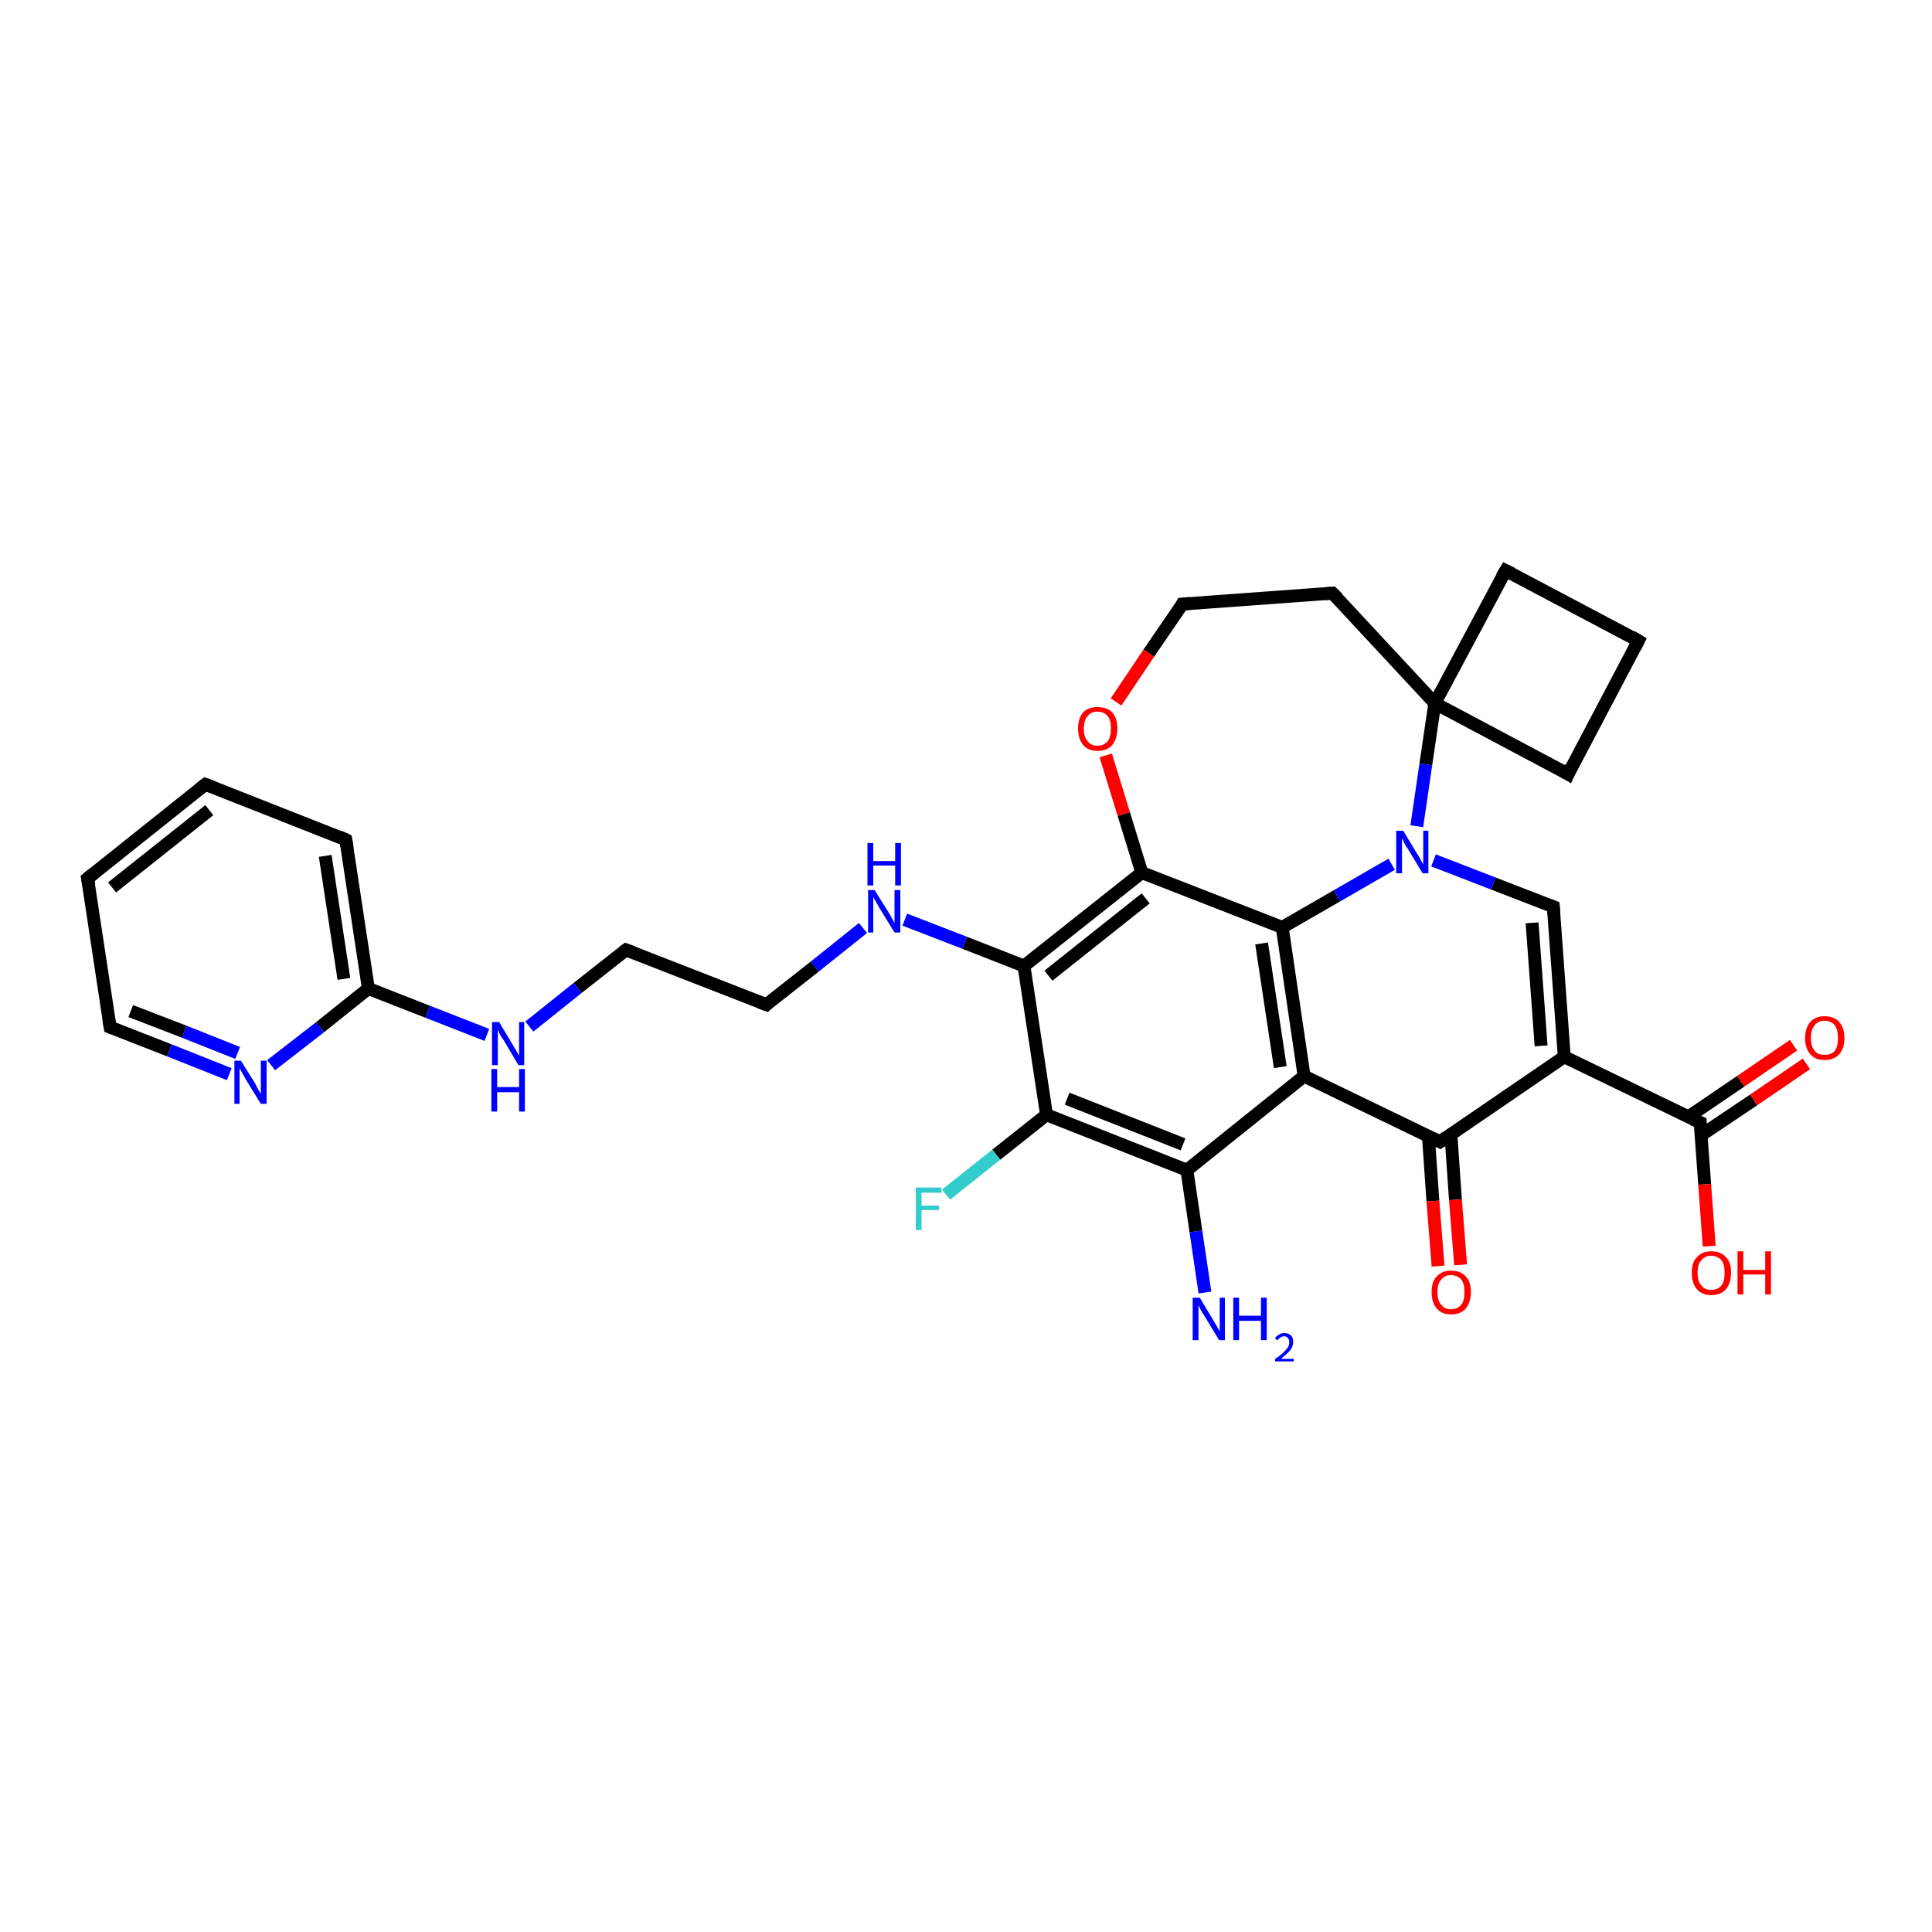 <?xml version='1.0' encoding='iso-8859-1'?>
<svg version='1.1' baseProfile='full'
              xmlns='http://www.w3.org/2000/svg'
                      xmlns:rdkit='http://www.rdkit.org/xml'
                      xmlns:xlink='http://www.w3.org/1999/xlink'
                  xml:space='preserve'
width='300px' height='300px' viewBox='0 0 300 300'>
<!-- END OF HEADER -->
<rect style='opacity:1.0;fill:#FFFFFF;stroke:none' width='300.0' height='300.0' x='0.0' y='0.0'> </rect>
<path class='bond-0 atom-0 atom-1' d='M 187.1,200.7 L 185.7,191.2' style='fill:none;fill-rule:evenodd;stroke:#0000FF;stroke-width:2.0px;stroke-linecap:butt;stroke-linejoin:miter;stroke-opacity:1' />
<path class='bond-0 atom-0 atom-1' d='M 185.7,191.2 L 184.3,181.7' style='fill:none;fill-rule:evenodd;stroke:#000000;stroke-width:2.0px;stroke-linecap:butt;stroke-linejoin:miter;stroke-opacity:1' />
<path class='bond-1 atom-1 atom-2' d='M 184.3,181.7 L 162.5,173.1' style='fill:none;fill-rule:evenodd;stroke:#000000;stroke-width:2.0px;stroke-linecap:butt;stroke-linejoin:miter;stroke-opacity:1' />
<path class='bond-1 atom-1 atom-2' d='M 183.7,177.7 L 165.7,170.6' style='fill:none;fill-rule:evenodd;stroke:#000000;stroke-width:2.0px;stroke-linecap:butt;stroke-linejoin:miter;stroke-opacity:1' />
<path class='bond-2 atom-2 atom-3' d='M 162.5,173.1 L 154.7,179.3' style='fill:none;fill-rule:evenodd;stroke:#000000;stroke-width:2.0px;stroke-linecap:butt;stroke-linejoin:miter;stroke-opacity:1' />
<path class='bond-2 atom-2 atom-3' d='M 154.7,179.3 L 146.9,185.5' style='fill:none;fill-rule:evenodd;stroke:#33CCCC;stroke-width:2.0px;stroke-linecap:butt;stroke-linejoin:miter;stroke-opacity:1' />
<path class='bond-3 atom-2 atom-4' d='M 162.5,173.1 L 159.0,150.0' style='fill:none;fill-rule:evenodd;stroke:#000000;stroke-width:2.0px;stroke-linecap:butt;stroke-linejoin:miter;stroke-opacity:1' />
<path class='bond-4 atom-4 atom-5' d='M 159.0,150.0 L 149.8,146.4' style='fill:none;fill-rule:evenodd;stroke:#000000;stroke-width:2.0px;stroke-linecap:butt;stroke-linejoin:miter;stroke-opacity:1' />
<path class='bond-4 atom-4 atom-5' d='M 149.8,146.4 L 140.5,142.8' style='fill:none;fill-rule:evenodd;stroke:#0000FF;stroke-width:2.0px;stroke-linecap:butt;stroke-linejoin:miter;stroke-opacity:1' />
<path class='bond-5 atom-5 atom-6' d='M 134.0,144.1 L 126.5,150.1' style='fill:none;fill-rule:evenodd;stroke:#0000FF;stroke-width:2.0px;stroke-linecap:butt;stroke-linejoin:miter;stroke-opacity:1' />
<path class='bond-5 atom-5 atom-6' d='M 126.5,150.1 L 119.0,156.0' style='fill:none;fill-rule:evenodd;stroke:#000000;stroke-width:2.0px;stroke-linecap:butt;stroke-linejoin:miter;stroke-opacity:1' />
<path class='bond-6 atom-6 atom-7' d='M 119.0,156.0 L 97.2,147.5' style='fill:none;fill-rule:evenodd;stroke:#000000;stroke-width:2.0px;stroke-linecap:butt;stroke-linejoin:miter;stroke-opacity:1' />
<path class='bond-7 atom-7 atom-8' d='M 97.2,147.5 L 89.7,153.4' style='fill:none;fill-rule:evenodd;stroke:#000000;stroke-width:2.0px;stroke-linecap:butt;stroke-linejoin:miter;stroke-opacity:1' />
<path class='bond-7 atom-7 atom-8' d='M 89.7,153.4 L 82.2,159.4' style='fill:none;fill-rule:evenodd;stroke:#0000FF;stroke-width:2.0px;stroke-linecap:butt;stroke-linejoin:miter;stroke-opacity:1' />
<path class='bond-8 atom-8 atom-9' d='M 75.6,160.7 L 66.4,157.1' style='fill:none;fill-rule:evenodd;stroke:#0000FF;stroke-width:2.0px;stroke-linecap:butt;stroke-linejoin:miter;stroke-opacity:1' />
<path class='bond-8 atom-8 atom-9' d='M 66.4,157.1 L 57.2,153.5' style='fill:none;fill-rule:evenodd;stroke:#000000;stroke-width:2.0px;stroke-linecap:butt;stroke-linejoin:miter;stroke-opacity:1' />
<path class='bond-9 atom-9 atom-10' d='M 57.2,153.5 L 53.7,130.4' style='fill:none;fill-rule:evenodd;stroke:#000000;stroke-width:2.0px;stroke-linecap:butt;stroke-linejoin:miter;stroke-opacity:1' />
<path class='bond-9 atom-9 atom-10' d='M 53.4,152.0 L 50.5,132.9' style='fill:none;fill-rule:evenodd;stroke:#000000;stroke-width:2.0px;stroke-linecap:butt;stroke-linejoin:miter;stroke-opacity:1' />
<path class='bond-10 atom-10 atom-11' d='M 53.7,130.4 L 31.9,121.8' style='fill:none;fill-rule:evenodd;stroke:#000000;stroke-width:2.0px;stroke-linecap:butt;stroke-linejoin:miter;stroke-opacity:1' />
<path class='bond-11 atom-11 atom-12' d='M 31.9,121.8 L 13.6,136.4' style='fill:none;fill-rule:evenodd;stroke:#000000;stroke-width:2.0px;stroke-linecap:butt;stroke-linejoin:miter;stroke-opacity:1' />
<path class='bond-11 atom-11 atom-12' d='M 32.5,125.8 L 17.4,137.8' style='fill:none;fill-rule:evenodd;stroke:#000000;stroke-width:2.0px;stroke-linecap:butt;stroke-linejoin:miter;stroke-opacity:1' />
<path class='bond-12 atom-12 atom-13' d='M 13.6,136.4 L 17.1,159.5' style='fill:none;fill-rule:evenodd;stroke:#000000;stroke-width:2.0px;stroke-linecap:butt;stroke-linejoin:miter;stroke-opacity:1' />
<path class='bond-13 atom-13 atom-14' d='M 17.1,159.5 L 26.3,163.1' style='fill:none;fill-rule:evenodd;stroke:#000000;stroke-width:2.0px;stroke-linecap:butt;stroke-linejoin:miter;stroke-opacity:1' />
<path class='bond-13 atom-13 atom-14' d='M 26.3,163.1 L 35.6,166.8' style='fill:none;fill-rule:evenodd;stroke:#0000FF;stroke-width:2.0px;stroke-linecap:butt;stroke-linejoin:miter;stroke-opacity:1' />
<path class='bond-13 atom-13 atom-14' d='M 20.3,157.0 L 28.6,160.2' style='fill:none;fill-rule:evenodd;stroke:#000000;stroke-width:2.0px;stroke-linecap:butt;stroke-linejoin:miter;stroke-opacity:1' />
<path class='bond-13 atom-13 atom-14' d='M 28.6,160.2 L 36.9,163.5' style='fill:none;fill-rule:evenodd;stroke:#0000FF;stroke-width:2.0px;stroke-linecap:butt;stroke-linejoin:miter;stroke-opacity:1' />
<path class='bond-14 atom-4 atom-15' d='M 159.0,150.0 L 177.3,135.5' style='fill:none;fill-rule:evenodd;stroke:#000000;stroke-width:2.0px;stroke-linecap:butt;stroke-linejoin:miter;stroke-opacity:1' />
<path class='bond-14 atom-4 atom-15' d='M 162.8,151.5 L 177.9,139.5' style='fill:none;fill-rule:evenodd;stroke:#000000;stroke-width:2.0px;stroke-linecap:butt;stroke-linejoin:miter;stroke-opacity:1' />
<path class='bond-15 atom-15 atom-16' d='M 177.3,135.5 L 174.5,126.4' style='fill:none;fill-rule:evenodd;stroke:#000000;stroke-width:2.0px;stroke-linecap:butt;stroke-linejoin:miter;stroke-opacity:1' />
<path class='bond-15 atom-15 atom-16' d='M 174.5,126.4 L 171.7,117.3' style='fill:none;fill-rule:evenodd;stroke:#FF0000;stroke-width:2.0px;stroke-linecap:butt;stroke-linejoin:miter;stroke-opacity:1' />
<path class='bond-16 atom-16 atom-17' d='M 173.3,109.0 L 178.4,101.4' style='fill:none;fill-rule:evenodd;stroke:#FF0000;stroke-width:2.0px;stroke-linecap:butt;stroke-linejoin:miter;stroke-opacity:1' />
<path class='bond-16 atom-16 atom-17' d='M 178.4,101.4 L 183.6,93.8' style='fill:none;fill-rule:evenodd;stroke:#000000;stroke-width:2.0px;stroke-linecap:butt;stroke-linejoin:miter;stroke-opacity:1' />
<path class='bond-17 atom-17 atom-18' d='M 183.6,93.8 L 206.9,92.1' style='fill:none;fill-rule:evenodd;stroke:#000000;stroke-width:2.0px;stroke-linecap:butt;stroke-linejoin:miter;stroke-opacity:1' />
<path class='bond-18 atom-18 atom-19' d='M 206.9,92.1 L 222.8,109.2' style='fill:none;fill-rule:evenodd;stroke:#000000;stroke-width:2.0px;stroke-linecap:butt;stroke-linejoin:miter;stroke-opacity:1' />
<path class='bond-19 atom-19 atom-20' d='M 222.8,109.2 L 243.5,120.2' style='fill:none;fill-rule:evenodd;stroke:#000000;stroke-width:2.0px;stroke-linecap:butt;stroke-linejoin:miter;stroke-opacity:1' />
<path class='bond-20 atom-20 atom-21' d='M 243.5,120.2 L 254.4,99.5' style='fill:none;fill-rule:evenodd;stroke:#000000;stroke-width:2.0px;stroke-linecap:butt;stroke-linejoin:miter;stroke-opacity:1' />
<path class='bond-21 atom-21 atom-22' d='M 254.4,99.5 L 233.8,88.6' style='fill:none;fill-rule:evenodd;stroke:#000000;stroke-width:2.0px;stroke-linecap:butt;stroke-linejoin:miter;stroke-opacity:1' />
<path class='bond-22 atom-19 atom-23' d='M 222.8,109.2 L 221.4,118.7' style='fill:none;fill-rule:evenodd;stroke:#000000;stroke-width:2.0px;stroke-linecap:butt;stroke-linejoin:miter;stroke-opacity:1' />
<path class='bond-22 atom-19 atom-23' d='M 221.4,118.7 L 220.0,128.3' style='fill:none;fill-rule:evenodd;stroke:#0000FF;stroke-width:2.0px;stroke-linecap:butt;stroke-linejoin:miter;stroke-opacity:1' />
<path class='bond-23 atom-23 atom-24' d='M 222.6,133.6 L 231.9,137.2' style='fill:none;fill-rule:evenodd;stroke:#0000FF;stroke-width:2.0px;stroke-linecap:butt;stroke-linejoin:miter;stroke-opacity:1' />
<path class='bond-23 atom-23 atom-24' d='M 231.9,137.2 L 241.2,140.8' style='fill:none;fill-rule:evenodd;stroke:#000000;stroke-width:2.0px;stroke-linecap:butt;stroke-linejoin:miter;stroke-opacity:1' />
<path class='bond-24 atom-24 atom-25' d='M 241.2,140.8 L 242.9,164.1' style='fill:none;fill-rule:evenodd;stroke:#000000;stroke-width:2.0px;stroke-linecap:butt;stroke-linejoin:miter;stroke-opacity:1' />
<path class='bond-24 atom-24 atom-25' d='M 237.9,143.3 L 239.3,162.4' style='fill:none;fill-rule:evenodd;stroke:#000000;stroke-width:2.0px;stroke-linecap:butt;stroke-linejoin:miter;stroke-opacity:1' />
<path class='bond-25 atom-25 atom-26' d='M 242.9,164.1 L 264.0,174.3' style='fill:none;fill-rule:evenodd;stroke:#000000;stroke-width:2.0px;stroke-linecap:butt;stroke-linejoin:miter;stroke-opacity:1' />
<path class='bond-26 atom-26 atom-27' d='M 264.0,174.3 L 264.7,183.9' style='fill:none;fill-rule:evenodd;stroke:#000000;stroke-width:2.0px;stroke-linecap:butt;stroke-linejoin:miter;stroke-opacity:1' />
<path class='bond-26 atom-26 atom-27' d='M 264.7,183.9 L 265.4,193.5' style='fill:none;fill-rule:evenodd;stroke:#FF0000;stroke-width:2.0px;stroke-linecap:butt;stroke-linejoin:miter;stroke-opacity:1' />
<path class='bond-27 atom-26 atom-28' d='M 264.1,176.3 L 272.3,170.8' style='fill:none;fill-rule:evenodd;stroke:#000000;stroke-width:2.0px;stroke-linecap:butt;stroke-linejoin:miter;stroke-opacity:1' />
<path class='bond-27 atom-26 atom-28' d='M 272.3,170.8 L 280.5,165.2' style='fill:none;fill-rule:evenodd;stroke:#FF0000;stroke-width:2.0px;stroke-linecap:butt;stroke-linejoin:miter;stroke-opacity:1' />
<path class='bond-27 atom-26 atom-28' d='M 262.2,173.4 L 270.3,167.9' style='fill:none;fill-rule:evenodd;stroke:#000000;stroke-width:2.0px;stroke-linecap:butt;stroke-linejoin:miter;stroke-opacity:1' />
<path class='bond-27 atom-26 atom-28' d='M 270.3,167.9 L 278.5,162.3' style='fill:none;fill-rule:evenodd;stroke:#FF0000;stroke-width:2.0px;stroke-linecap:butt;stroke-linejoin:miter;stroke-opacity:1' />
<path class='bond-28 atom-25 atom-29' d='M 242.9,164.1 L 223.6,177.3' style='fill:none;fill-rule:evenodd;stroke:#000000;stroke-width:2.0px;stroke-linecap:butt;stroke-linejoin:miter;stroke-opacity:1' />
<path class='bond-29 atom-29 atom-30' d='M 221.8,176.4 L 222.5,186.5' style='fill:none;fill-rule:evenodd;stroke:#000000;stroke-width:2.0px;stroke-linecap:butt;stroke-linejoin:miter;stroke-opacity:1' />
<path class='bond-29 atom-29 atom-30' d='M 222.5,186.5 L 223.3,196.6' style='fill:none;fill-rule:evenodd;stroke:#FF0000;stroke-width:2.0px;stroke-linecap:butt;stroke-linejoin:miter;stroke-opacity:1' />
<path class='bond-29 atom-29 atom-30' d='M 225.3,176.2 L 226.0,186.3' style='fill:none;fill-rule:evenodd;stroke:#000000;stroke-width:2.0px;stroke-linecap:butt;stroke-linejoin:miter;stroke-opacity:1' />
<path class='bond-29 atom-29 atom-30' d='M 226.0,186.3 L 226.8,196.4' style='fill:none;fill-rule:evenodd;stroke:#FF0000;stroke-width:2.0px;stroke-linecap:butt;stroke-linejoin:miter;stroke-opacity:1' />
<path class='bond-30 atom-29 atom-31' d='M 223.6,177.3 L 202.5,167.1' style='fill:none;fill-rule:evenodd;stroke:#000000;stroke-width:2.0px;stroke-linecap:butt;stroke-linejoin:miter;stroke-opacity:1' />
<path class='bond-31 atom-31 atom-32' d='M 202.5,167.1 L 199.1,144.0' style='fill:none;fill-rule:evenodd;stroke:#000000;stroke-width:2.0px;stroke-linecap:butt;stroke-linejoin:miter;stroke-opacity:1' />
<path class='bond-31 atom-31 atom-32' d='M 198.8,165.7 L 195.9,146.5' style='fill:none;fill-rule:evenodd;stroke:#000000;stroke-width:2.0px;stroke-linecap:butt;stroke-linejoin:miter;stroke-opacity:1' />
<path class='bond-32 atom-31 atom-1' d='M 202.5,167.1 L 184.3,181.7' style='fill:none;fill-rule:evenodd;stroke:#000000;stroke-width:2.0px;stroke-linecap:butt;stroke-linejoin:miter;stroke-opacity:1' />
<path class='bond-33 atom-14 atom-9' d='M 42.1,165.4 L 49.7,159.5' style='fill:none;fill-rule:evenodd;stroke:#0000FF;stroke-width:2.0px;stroke-linecap:butt;stroke-linejoin:miter;stroke-opacity:1' />
<path class='bond-33 atom-14 atom-9' d='M 49.7,159.5 L 57.2,153.5' style='fill:none;fill-rule:evenodd;stroke:#000000;stroke-width:2.0px;stroke-linecap:butt;stroke-linejoin:miter;stroke-opacity:1' />
<path class='bond-34 atom-32 atom-15' d='M 199.1,144.0 L 177.3,135.5' style='fill:none;fill-rule:evenodd;stroke:#000000;stroke-width:2.0px;stroke-linecap:butt;stroke-linejoin:miter;stroke-opacity:1' />
<path class='bond-35 atom-22 atom-19' d='M 233.8,88.6 L 222.8,109.2' style='fill:none;fill-rule:evenodd;stroke:#000000;stroke-width:2.0px;stroke-linecap:butt;stroke-linejoin:miter;stroke-opacity:1' />
<path class='bond-36 atom-32 atom-23' d='M 199.1,144.0 L 207.6,139.1' style='fill:none;fill-rule:evenodd;stroke:#000000;stroke-width:2.0px;stroke-linecap:butt;stroke-linejoin:miter;stroke-opacity:1' />
<path class='bond-36 atom-32 atom-23' d='M 207.6,139.1 L 216.1,134.2' style='fill:none;fill-rule:evenodd;stroke:#0000FF;stroke-width:2.0px;stroke-linecap:butt;stroke-linejoin:miter;stroke-opacity:1' />
<path d='M 119.3,155.7 L 119.0,156.0 L 117.9,155.6' style='fill:none;stroke:#000000;stroke-width:2.0px;stroke-linecap:butt;stroke-linejoin:miter;stroke-opacity:1;' />
<path d='M 98.3,147.9 L 97.2,147.5 L 96.8,147.8' style='fill:none;stroke:#000000;stroke-width:2.0px;stroke-linecap:butt;stroke-linejoin:miter;stroke-opacity:1;' />
<path d='M 53.9,131.5 L 53.7,130.4 L 52.6,129.9' style='fill:none;stroke:#000000;stroke-width:2.0px;stroke-linecap:butt;stroke-linejoin:miter;stroke-opacity:1;' />
<path d='M 33.0,122.2 L 31.9,121.8 L 31.0,122.5' style='fill:none;stroke:#000000;stroke-width:2.0px;stroke-linecap:butt;stroke-linejoin:miter;stroke-opacity:1;' />
<path d='M 14.6,135.6 L 13.6,136.4 L 13.8,137.5' style='fill:none;stroke:#000000;stroke-width:2.0px;stroke-linecap:butt;stroke-linejoin:miter;stroke-opacity:1;' />
<path d='M 16.9,158.3 L 17.1,159.5 L 17.6,159.7' style='fill:none;stroke:#000000;stroke-width:2.0px;stroke-linecap:butt;stroke-linejoin:miter;stroke-opacity:1;' />
<path d='M 183.4,94.2 L 183.6,93.8 L 184.8,93.7' style='fill:none;stroke:#000000;stroke-width:2.0px;stroke-linecap:butt;stroke-linejoin:miter;stroke-opacity:1;' />
<path d='M 205.8,92.2 L 206.9,92.1 L 207.7,92.9' style='fill:none;stroke:#000000;stroke-width:2.0px;stroke-linecap:butt;stroke-linejoin:miter;stroke-opacity:1;' />
<path d='M 242.5,119.6 L 243.5,120.2 L 244.0,119.1' style='fill:none;stroke:#000000;stroke-width:2.0px;stroke-linecap:butt;stroke-linejoin:miter;stroke-opacity:1;' />
<path d='M 253.9,100.5 L 254.4,99.5 L 253.4,98.9' style='fill:none;stroke:#000000;stroke-width:2.0px;stroke-linecap:butt;stroke-linejoin:miter;stroke-opacity:1;' />
<path d='M 234.8,89.1 L 233.8,88.6 L 233.2,89.6' style='fill:none;stroke:#000000;stroke-width:2.0px;stroke-linecap:butt;stroke-linejoin:miter;stroke-opacity:1;' />
<path d='M 240.7,140.6 L 241.2,140.8 L 241.3,142.0' style='fill:none;stroke:#000000;stroke-width:2.0px;stroke-linecap:butt;stroke-linejoin:miter;stroke-opacity:1;' />
<path d='M 262.9,173.8 L 264.0,174.3 L 264.0,174.8' style='fill:none;stroke:#000000;stroke-width:2.0px;stroke-linecap:butt;stroke-linejoin:miter;stroke-opacity:1;' />
<path d='M 224.6,176.6 L 223.6,177.3 L 222.6,176.8' style='fill:none;stroke:#000000;stroke-width:2.0px;stroke-linecap:butt;stroke-linejoin:miter;stroke-opacity:1;' />
<path class='atom-0' d='M 186.3 201.5
L 188.4 205.0
Q 188.6 205.4, 189.0 206.0
Q 189.3 206.6, 189.4 206.7
L 189.4 201.5
L 190.2 201.5
L 190.2 208.1
L 189.3 208.1
L 187.0 204.3
Q 186.7 203.9, 186.4 203.3
Q 186.2 202.8, 186.1 202.7
L 186.1 208.1
L 185.2 208.1
L 185.2 201.5
L 186.3 201.5
' fill='#0000FF'/>
<path class='atom-0' d='M 191.5 201.5
L 192.4 201.5
L 192.4 204.3
L 195.8 204.3
L 195.8 201.5
L 196.7 201.5
L 196.7 208.1
L 195.8 208.1
L 195.8 205.1
L 192.4 205.1
L 192.4 208.1
L 191.5 208.1
L 191.5 201.5
' fill='#0000FF'/>
<path class='atom-0' d='M 198.0 207.9
Q 198.1 207.5, 198.5 207.3
Q 198.9 207.0, 199.4 207.0
Q 200.1 207.0, 200.5 207.4
Q 200.8 207.7, 200.8 208.4
Q 200.8 209.0, 200.4 209.6
Q 199.9 210.2, 198.9 211.0
L 200.9 211.0
L 200.9 211.4
L 198.0 211.4
L 198.0 211.0
Q 198.8 210.5, 199.3 210.0
Q 199.7 209.6, 200.0 209.2
Q 200.2 208.8, 200.2 208.4
Q 200.2 208.0, 200.0 207.8
Q 199.8 207.5, 199.4 207.5
Q 199.1 207.5, 198.8 207.7
Q 198.6 207.8, 198.4 208.1
L 198.0 207.9
' fill='#0000FF'/>
<path class='atom-3' d='M 142.2 184.4
L 146.2 184.4
L 146.2 185.2
L 143.1 185.2
L 143.1 187.2
L 145.8 187.2
L 145.8 187.9
L 143.1 187.9
L 143.1 191.0
L 142.2 191.0
L 142.2 184.4
' fill='#33CCCC'/>
<path class='atom-5' d='M 135.8 138.2
L 138.0 141.7
Q 138.2 142.0, 138.5 142.6
Q 138.9 143.3, 138.9 143.3
L 138.9 138.2
L 139.8 138.2
L 139.8 144.8
L 138.9 144.8
L 136.5 140.9
Q 136.3 140.5, 136.0 140.0
Q 135.7 139.5, 135.6 139.3
L 135.6 144.8
L 134.8 144.8
L 134.8 138.2
L 135.8 138.2
' fill='#0000FF'/>
<path class='atom-5' d='M 134.7 130.9
L 135.6 130.9
L 135.6 133.7
L 139.0 133.7
L 139.0 130.9
L 139.9 130.9
L 139.9 137.5
L 139.0 137.5
L 139.0 134.4
L 135.6 134.4
L 135.6 137.5
L 134.7 137.5
L 134.7 130.9
' fill='#0000FF'/>
<path class='atom-8' d='M 77.5 158.7
L 79.6 162.2
Q 79.8 162.6, 80.2 163.2
Q 80.5 163.8, 80.6 163.9
L 80.6 158.7
L 81.4 158.7
L 81.4 165.4
L 80.5 165.4
L 78.2 161.5
Q 77.9 161.1, 77.6 160.6
Q 77.4 160.0, 77.3 159.9
L 77.3 165.4
L 76.4 165.4
L 76.4 158.7
L 77.5 158.7
' fill='#0000FF'/>
<path class='atom-8' d='M 76.3 166.0
L 77.2 166.0
L 77.2 168.8
L 80.6 168.8
L 80.6 166.0
L 81.5 166.0
L 81.5 172.6
L 80.6 172.6
L 80.6 169.6
L 77.2 169.6
L 77.2 172.6
L 76.3 172.6
L 76.3 166.0
' fill='#0000FF'/>
<path class='atom-14' d='M 37.4 164.7
L 39.6 168.2
Q 39.8 168.6, 40.1 169.2
Q 40.5 169.8, 40.5 169.9
L 40.5 164.7
L 41.4 164.7
L 41.4 171.4
L 40.5 171.4
L 38.1 167.5
Q 37.9 167.1, 37.6 166.6
Q 37.3 166.0, 37.2 165.9
L 37.2 171.4
L 36.4 171.4
L 36.4 164.7
L 37.4 164.7
' fill='#0000FF'/>
<path class='atom-16' d='M 167.4 113.1
Q 167.4 111.5, 168.2 110.6
Q 169.0 109.8, 170.4 109.8
Q 171.9 109.8, 172.7 110.6
Q 173.5 111.5, 173.5 113.1
Q 173.5 114.7, 172.7 115.7
Q 171.9 116.6, 170.4 116.6
Q 169.0 116.6, 168.2 115.7
Q 167.4 114.7, 167.4 113.1
M 170.4 115.8
Q 171.4 115.8, 172.0 115.1
Q 172.5 114.5, 172.5 113.1
Q 172.5 111.8, 172.0 111.2
Q 171.4 110.5, 170.4 110.5
Q 169.4 110.5, 168.9 111.2
Q 168.3 111.8, 168.3 113.1
Q 168.3 114.5, 168.9 115.1
Q 169.4 115.8, 170.4 115.8
' fill='#FF0000'/>
<path class='atom-23' d='M 217.9 129.0
L 220.0 132.5
Q 220.3 132.9, 220.6 133.5
Q 220.9 134.1, 221.0 134.2
L 221.0 129.0
L 221.8 129.0
L 221.8 135.6
L 220.9 135.6
L 218.6 131.8
Q 218.3 131.4, 218.0 130.8
Q 217.8 130.3, 217.7 130.2
L 217.7 135.6
L 216.8 135.6
L 216.8 129.0
L 217.9 129.0
' fill='#0000FF'/>
<path class='atom-27' d='M 262.7 197.6
Q 262.7 196.0, 263.5 195.2
Q 264.3 194.3, 265.7 194.3
Q 267.2 194.3, 268.0 195.2
Q 268.8 196.0, 268.8 197.6
Q 268.8 199.2, 268.0 200.2
Q 267.2 201.1, 265.7 201.1
Q 264.3 201.1, 263.5 200.2
Q 262.7 199.3, 262.7 197.6
M 265.7 200.3
Q 266.7 200.3, 267.3 199.6
Q 267.8 199.0, 267.8 197.6
Q 267.8 196.3, 267.3 195.7
Q 266.7 195.0, 265.7 195.0
Q 264.7 195.0, 264.2 195.7
Q 263.6 196.3, 263.6 197.6
Q 263.6 199.0, 264.2 199.6
Q 264.7 200.3, 265.7 200.3
' fill='#FF0000'/>
<path class='atom-27' d='M 269.8 194.3
L 270.7 194.3
L 270.7 197.2
L 274.1 197.2
L 274.1 194.3
L 275.0 194.3
L 275.0 201.0
L 274.1 201.0
L 274.1 197.9
L 270.7 197.9
L 270.7 201.0
L 269.8 201.0
L 269.8 194.3
' fill='#FF0000'/>
<path class='atom-28' d='M 280.3 161.2
Q 280.3 159.6, 281.1 158.7
Q 281.9 157.8, 283.3 157.8
Q 284.8 157.8, 285.6 158.7
Q 286.4 159.6, 286.4 161.2
Q 286.4 162.8, 285.6 163.7
Q 284.8 164.6, 283.3 164.6
Q 281.9 164.6, 281.1 163.7
Q 280.3 162.8, 280.3 161.2
M 283.3 163.8
Q 284.3 163.8, 284.9 163.2
Q 285.4 162.5, 285.4 161.2
Q 285.4 159.9, 284.9 159.2
Q 284.3 158.5, 283.3 158.5
Q 282.3 158.5, 281.8 159.2
Q 281.2 159.8, 281.2 161.2
Q 281.2 162.5, 281.8 163.2
Q 282.3 163.8, 283.3 163.8
' fill='#FF0000'/>
<path class='atom-30' d='M 222.3 200.6
Q 222.3 199.0, 223.1 198.2
Q 223.9 197.3, 225.3 197.3
Q 226.8 197.3, 227.6 198.2
Q 228.4 199.0, 228.4 200.6
Q 228.4 202.2, 227.6 203.2
Q 226.8 204.1, 225.3 204.1
Q 223.9 204.1, 223.1 203.2
Q 222.3 202.3, 222.3 200.6
M 225.3 203.3
Q 226.3 203.3, 226.9 202.6
Q 227.4 202.0, 227.4 200.6
Q 227.4 199.3, 226.9 198.7
Q 226.3 198.0, 225.3 198.0
Q 224.3 198.0, 223.8 198.7
Q 223.2 199.3, 223.2 200.6
Q 223.2 202.0, 223.8 202.6
Q 224.3 203.3, 225.3 203.3
' fill='#FF0000'/>
</svg>
